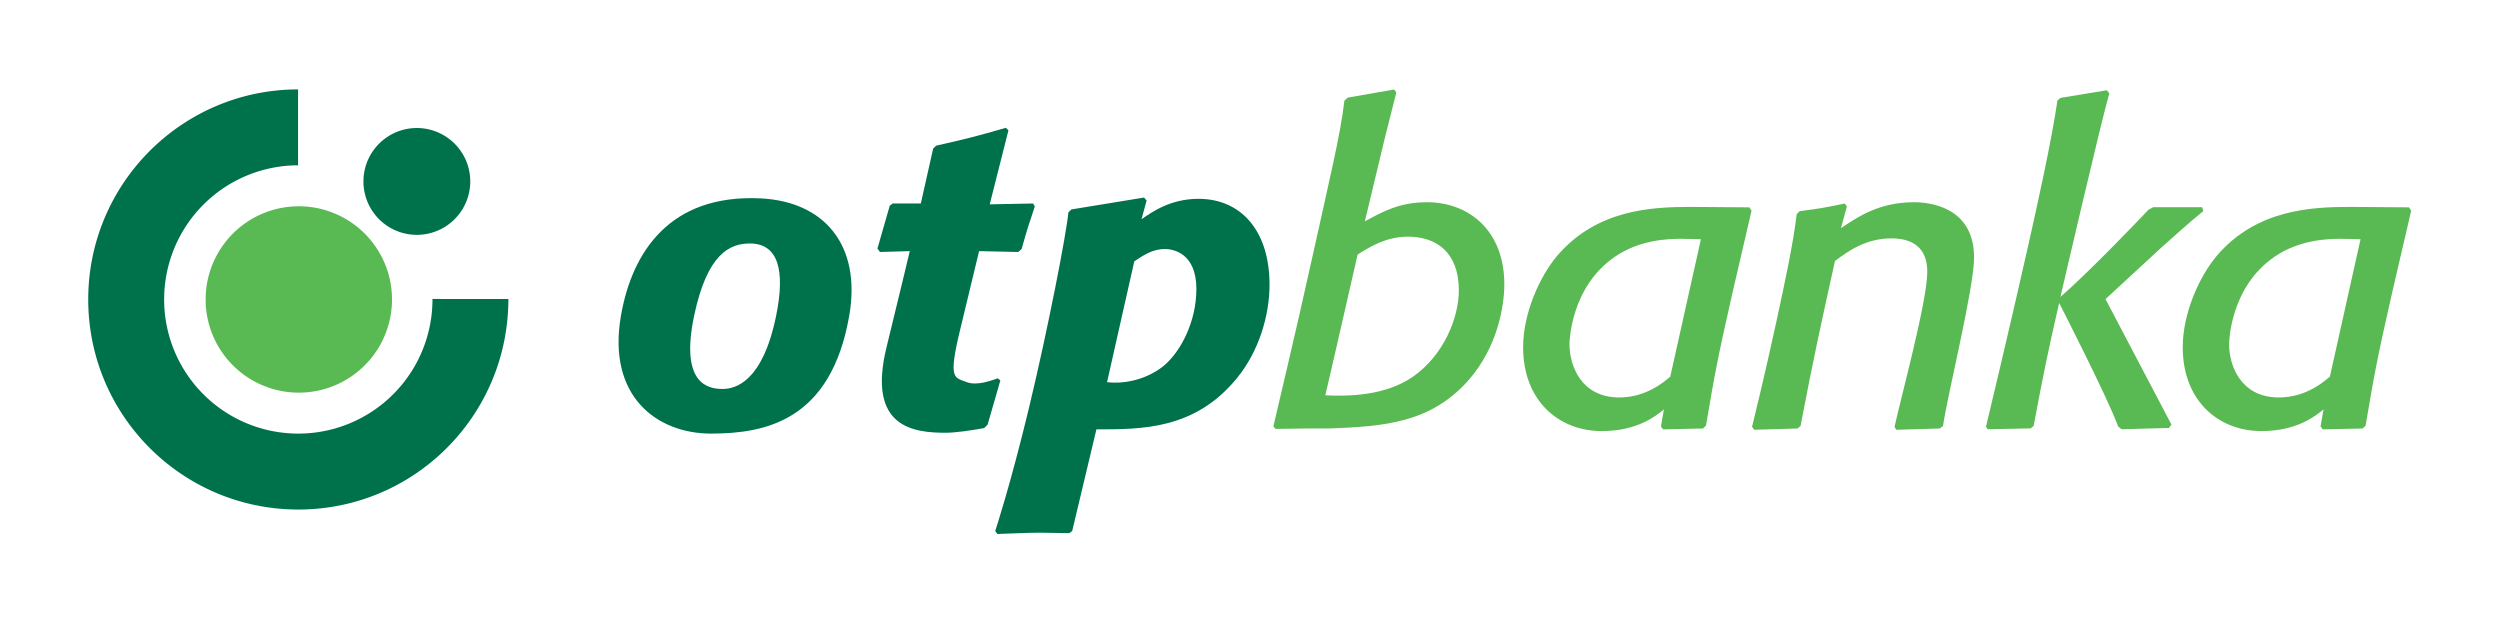 <svg xmlns="http://www.w3.org/2000/svg" style="isolation:isolate" viewBox="0 0 168.216 41.989" width="224.288" height="55.985"><clipPath id="a"><path d="M0 0h168.216v41.989H0z" fill="#FFF"/></clipPath><g clip-path="url(#a)"><path d="M89.174 26.6c1.62.075 4.006.028 5.866-1.231 2.118-1.46 3.12-4.006 3.12-5.838 0-2.605-1.574-3.606-3.406-3.606-1.459 0-2.49.63-3.406 1.202 0 0-1.997 8.77-2.174 9.473m-3.493 2.089c.191-.869 1.425-5.953 2.685-11.672 1.081-4.905 1.833-7.965 2.095-10.251l.23-.2 3.118-.544.144.201-.801 3.176-1.317 5.495c1.201-.658 2.348-1.287 4.178-1.287 2.833 0 5.208 1.917 5.208 5.523 0 1.46-.457 4.207-2.375 6.411-2.575 2.948-5.751 3.148-9.443 3.291h-1.575l-2.002.028zm28.767-12.592c-.43 0-.857-.029-1.288-.029-.945 0-2.805.057-4.493 1.202-3.005 2.061-3.063 5.752-3.063 5.896 0 1.374.744 3.577 3.349 3.577.773 0 2.051-.182 3.434-1.403zm2.118 3.634c-1.002 4.408-1.201 5.495-1.774 8.9l-.201.201-2.689.058-.143-.201.2-1.144c-.487.401-1.746 1.46-4.179 1.46-2.919 0-5.295-2.062-5.295-5.639 0-2.261 1.088-4.722 2.289-6.153 2.662-3.119 6.355-3.291 8.987-3.291l3.95.029.143.229zm42.266-3.634c-.43 0-.858-.029-1.289-.029-.944 0-2.804.057-4.492 1.202-3.006 2.061-3.063 5.752-3.063 5.896 0 1.374.744 3.577 3.349 3.577.773 0 2.051-.182 3.434-1.403zm2.118 3.634c-1.002 4.408-1.202 5.495-1.775 8.9l-.2.201-2.689.058-.143-.201.2-1.144c-.487.401-1.747 1.46-4.179 1.46-2.919 0-5.295-2.062-5.295-5.639 0-2.261 1.088-4.722 2.289-6.153 2.662-3.119 6.354-3.291 8.987-3.291l3.949.029.144.229zm-30.211 8.93-.229.171-2.919.086-.114-.199c.419-1.929 2.181-8.383 2.203-10.39.019-1.717-1.059-2.29-2.404-2.29-1.774 0-2.948.888-3.807 1.518-1.059 4.808-1.402 6.324-2.317 11.104l-.201.171-2.919.086-.143-.199s.868-3.505 1.653-7.147c.614-2.851 1.118-5.201 1.352-7.164l.2-.2c1.346-.172 1.66-.229 3.034-.515l.142.2-.399 1.459c1.115-.743 2.547-1.745 4.922-1.745.944 0 4.035.258 4.035 3.721 0 2.07-1.808 9.312-2.089 11.333" fill="#59B952"/><path d="m141.672 20.125 4.437 8.443-.172.229-3.176.086-.23-.172c-.741-2.012-3.978-8.328-3.978-8.328-.829 3.635-1 4.493-1.716 8.27l-.201.173-2.89.057-.115-.172s1.526-6.346 2.849-12.221c.617-2.746 1.579-7.095 1.958-9.73l.201-.172 3.119-.515.172.2c-.575 1.977-3.291 13.709-3.291 13.709 2.053-1.797 5.466-5.38 5.924-5.867l.315-.172h3.292l.085.258c-.811.642-2.318 2.003-2.862 2.489z" fill="#59B952"/><path d="M50.455 16.383c-1.345 0-2.87.685-3.748 4.854-.977 4.637.973 4.934 1.916 4.934.859 0 2.686-.467 3.597-4.909.636-3.106.131-4.879-1.765-4.879m6.684 4.879c-1.23 7.018-5.598 7.913-9.295 7.913-3.65 0-7.011-2.513-6.06-7.948.743-4.247 3.265-8.178 9.398-7.878 4.277.209 6.793 3.14 5.957 7.913m9.313 7.312-.229.229c-.916.172-1.992.316-2.576.316-2.161 0-5.332-.328-3.99-5.779.907-3.687 1.558-6.442 1.558-6.442l-2.004.057-.172-.229.83-2.891.201-.143h1.888l.83-3.692.201-.199c2.147-.487 2.719-.63 4.693-1.203l.172.171-1.259 4.98 2.919-.057.114.201c-.4 1.202-.514 1.516-.886 2.861l-.23.201-2.633-.057s-.533 2.22-1.281 5.313c-.81 3.343-.384 3.173.425 3.492.692.273 1.6-.076 2.116-.248l.171.143zm8.038-2.861c1.357.162 2.833-.287 3.835-1.116 1.145-.973 2.175-2.977 2.175-5.152 0-2.404-1.545-2.69-2.118-2.69-.83 0-1.459.429-2.06.83zm2.319-10.961c.743-.516 1.974-1.374 3.834-1.374 2.862 0 4.78 2.146 4.78 5.781 0 2.061-.716 4.493-2.204 6.297-2.833 3.462-6.41 3.434-9.445 3.434l-1.629 6.839-.2.144c-.659 0-1.288-.029-1.946-.029-.973 0-1.832.057-2.891.086l-.143-.201s1.008-3.034 2.263-8.247c1.318-5.473 2.548-11.885 2.658-13.188l.2-.201 4.894-.801.172.2z" fill="#00724B"/><path d="M5.936 20.15c0-7.801 6.32-14.126 14.119-14.135v5.108a9.027 9.027 0 0 0-9.011 9.027 9.025 9.025 0 0 0 9.027 9.026 9.03 9.03 0 0 0 9.028-9.06l5.108.004c0 7.837-6.329 14.165-14.136 14.165S5.936 27.957 5.936 20.15" fill-rule="evenodd" fill="#00724B"/><path d="M13.836 20.15a6.27 6.27 0 1 1 12.54 0 6.27 6.27 0 0 1-12.54 0" fill="#59B952"/><path d="M24.454 12.208a3.594 3.594 0 1 1 7.188 0 3.594 3.594 0 0 1-7.188 0" fill="#00724B"/></g></svg>